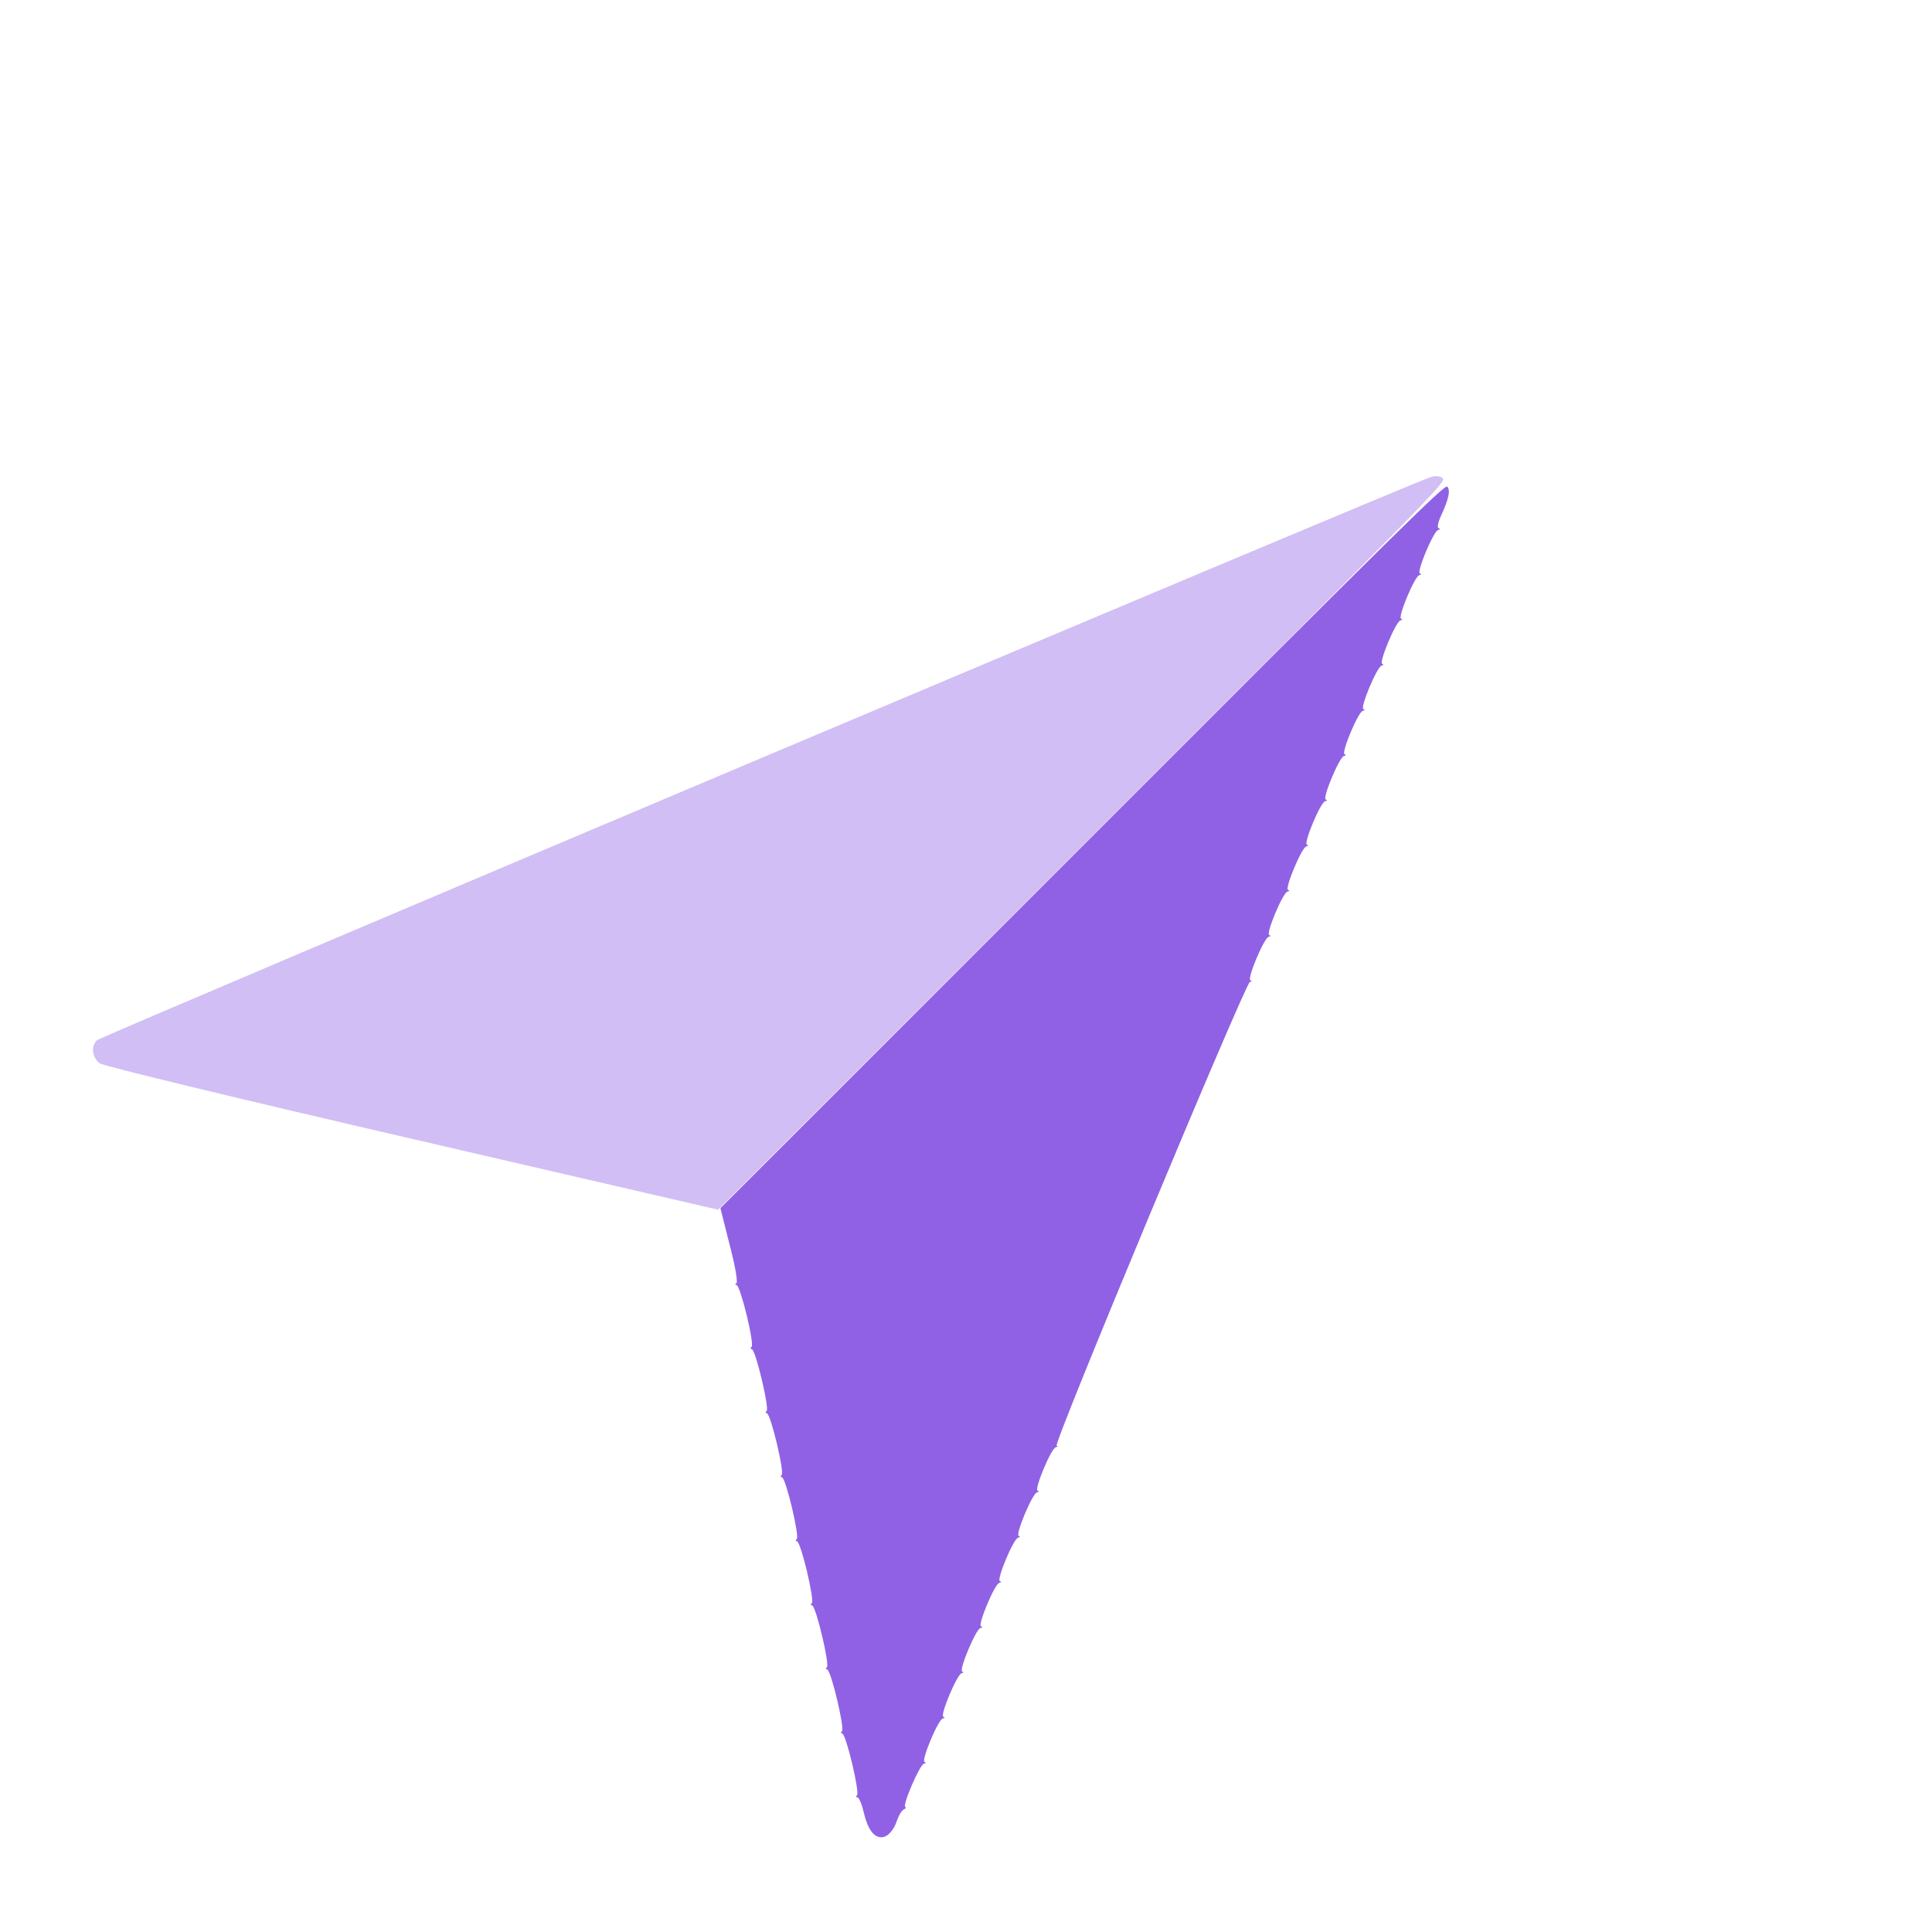 <svg width="34" height="34" viewBox="0 0 34 34" fill="none" xmlns="http://www.w3.org/2000/svg">
<g clip-path="url(#clip0_946_6681)">
<path d="M19.052 14.889L12.678 21.262L12.844 21.919C12.943 22.297 12.99 22.582 12.956 22.588C12.93 22.595 12.93 22.608 12.963 22.615C13.033 22.631 13.285 23.672 13.225 23.705C13.202 23.722 13.205 23.738 13.232 23.745C13.301 23.762 13.546 24.802 13.49 24.832C13.467 24.849 13.47 24.866 13.497 24.872C13.566 24.889 13.812 25.929 13.755 25.959C13.732 25.976 13.735 25.992 13.762 25.999C13.832 26.016 14.077 27.056 14.02 27.086C13.997 27.103 14.001 27.119 14.027 27.126C14.097 27.143 14.342 28.183 14.286 28.213C14.262 28.23 14.266 28.246 14.292 28.253C14.362 28.27 14.607 29.31 14.551 29.34C14.528 29.357 14.531 29.373 14.557 29.38C14.627 29.396 14.872 30.437 14.816 30.467C14.793 30.484 14.796 30.5 14.822 30.507C14.892 30.523 15.137 31.564 15.081 31.594C15.058 31.611 15.061 31.627 15.091 31.631C15.121 31.64 15.171 31.763 15.204 31.909C15.27 32.187 15.376 32.333 15.509 32.333C15.621 32.333 15.734 32.207 15.79 32.025C15.82 31.942 15.87 31.859 15.906 31.843C15.943 31.826 15.956 31.806 15.933 31.803C15.87 31.786 16.185 31.054 16.261 31.037C16.297 31.027 16.301 31.017 16.271 31.007C16.205 30.994 16.51 30.258 16.593 30.242C16.629 30.232 16.632 30.222 16.602 30.212C16.536 30.199 16.841 29.463 16.924 29.446C16.96 29.436 16.964 29.426 16.934 29.416C16.868 29.403 17.173 28.667 17.255 28.651C17.292 28.641 17.295 28.631 17.265 28.621C17.199 28.608 17.504 27.872 17.587 27.855C17.623 27.845 17.627 27.835 17.597 27.825C17.53 27.812 17.835 27.076 17.918 27.06C17.955 27.05 17.958 27.04 17.928 27.03C17.862 27.017 18.167 26.281 18.25 26.264C18.286 26.254 18.29 26.244 18.26 26.234C18.194 26.221 18.498 25.485 18.581 25.469C18.618 25.459 18.621 25.449 18.595 25.442C18.525 25.426 21.916 17.302 21.995 17.282C22.032 17.272 22.035 17.262 22.005 17.252C21.939 17.239 22.244 16.503 22.327 16.486C22.363 16.476 22.366 16.466 22.337 16.456C22.27 16.443 22.575 15.707 22.658 15.691C22.695 15.681 22.698 15.671 22.668 15.661C22.602 15.648 22.907 14.912 22.99 14.895C23.026 14.885 23.029 14.875 23 14.865C22.933 14.852 23.238 14.116 23.321 14.1C23.358 14.09 23.361 14.08 23.331 14.07C23.265 14.057 23.57 13.321 23.652 13.304C23.689 13.294 23.692 13.284 23.663 13.274C23.596 13.261 23.901 12.525 23.984 12.509C24.02 12.499 24.024 12.489 23.994 12.479C23.928 12.466 24.233 11.73 24.316 11.713C24.352 11.703 24.355 11.693 24.325 11.683C24.259 11.67 24.564 10.934 24.647 10.918C24.683 10.908 24.687 10.898 24.657 10.888C24.591 10.875 24.895 10.139 24.978 10.122C25.015 10.112 25.018 10.102 24.988 10.092C24.922 10.079 25.227 9.343 25.31 9.327C25.346 9.317 25.35 9.307 25.32 9.297C25.287 9.29 25.306 9.191 25.363 9.068C25.495 8.783 25.529 8.624 25.469 8.564C25.426 8.521 24.647 9.287 19.052 14.889Z" fill="#9061E4"/>
<path d="M25.17 8.399C24.792 8.518 1.773 18.24 1.706 18.306C1.597 18.415 1.62 18.611 1.756 18.714C1.816 18.76 4.288 19.357 7.255 20.043L12.638 21.289L19.048 14.885C25.402 8.531 25.452 8.482 25.386 8.415C25.346 8.375 25.26 8.369 25.17 8.399Z" fill="#D1BEF4"/>
</g>
<defs>
<clipPath id="clip0_946_6681">
<rect width="24" height="24" fill="white" transform="translate(17 0.029) rotate(45)"/>
</clipPath>
</defs>
</svg>
